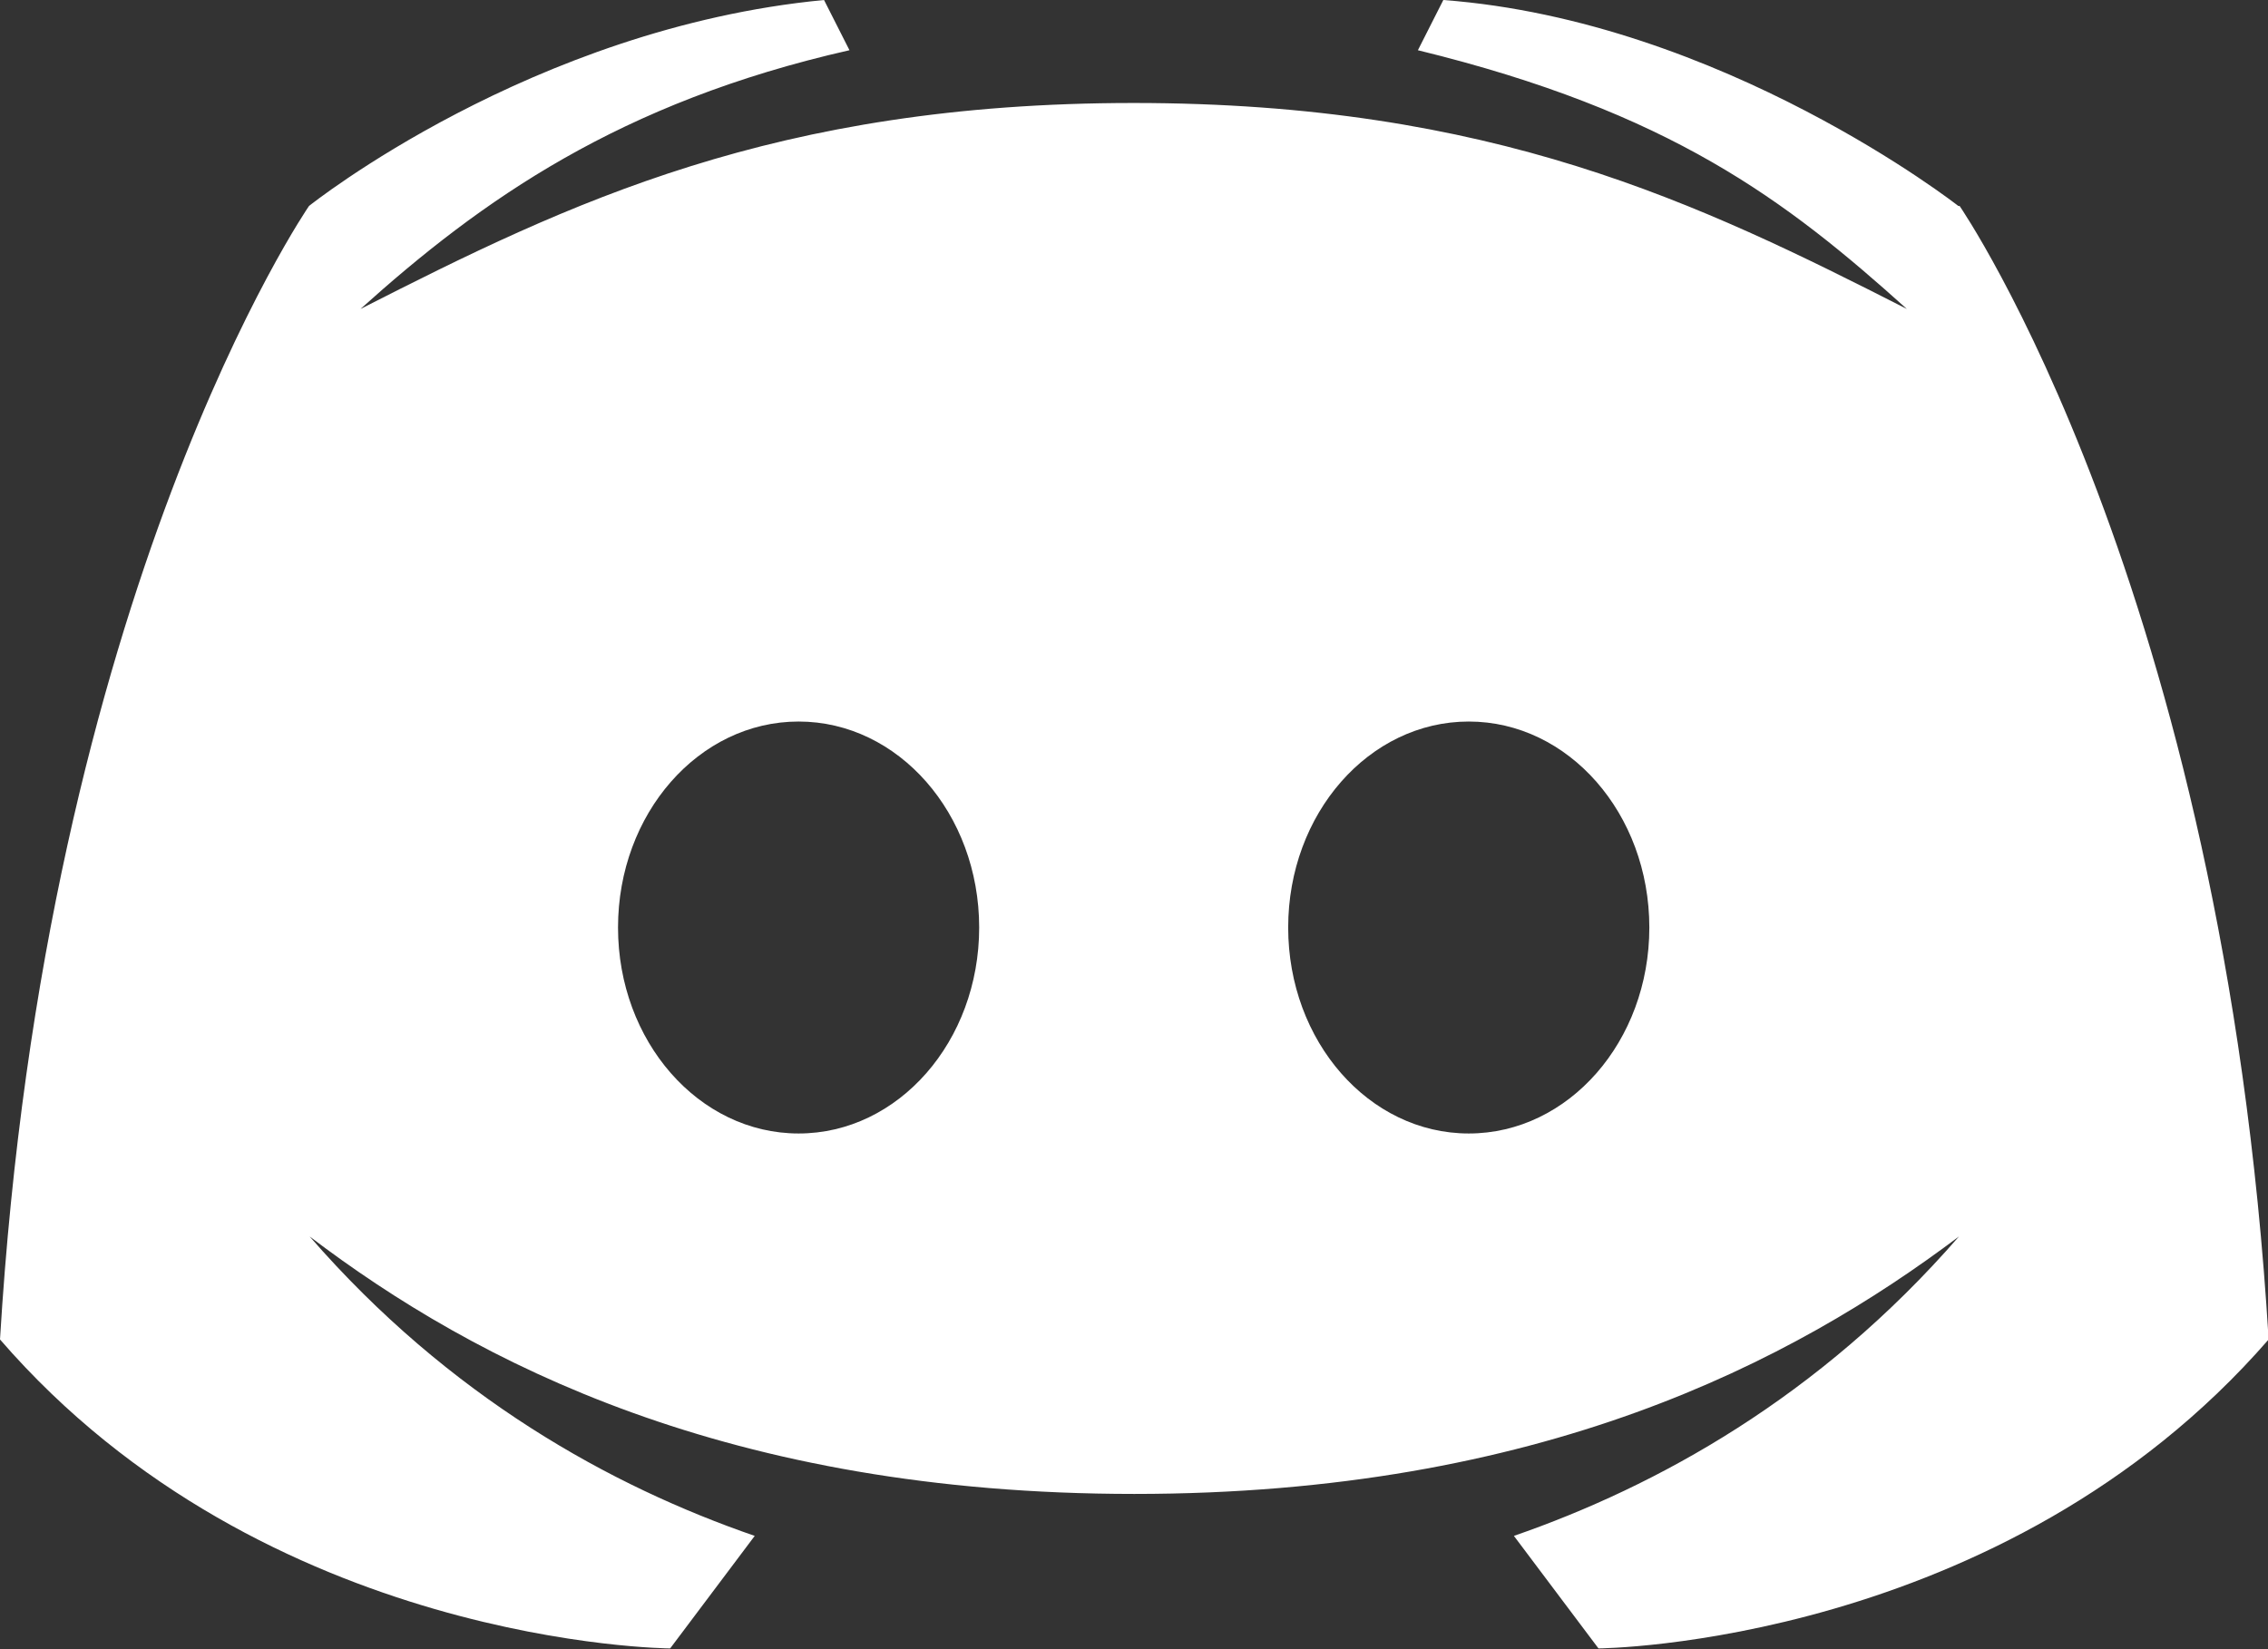 <?xml version="1.0" encoding="UTF-8"?><svg id="Layer_2" xmlns="http://www.w3.org/2000/svg" viewBox="0 0 35.67 25.94"><rect x="0" y="0" width="35.67" height="25.94" fill="#333333" stroke="none"/><defs><style>.cls-1{fill:#fff;}</style></defs><g id="Design"><path class="cls-1" d="m30.8,3.24S27.09.33,22.7,0l-.4.79c3.97.97,5.79,2.36,7.69,4.07-3.28-1.67-6.52-3.24-12.16-3.24s-8.88,1.57-12.16,3.24c1.9-1.71,4.07-3.25,7.69-4.07l-.4-.79C8.36.44,4.86,3.24,4.86,3.24c0,0-4.15,6.02-4.86,17.83,4.18,4.83,10.54,4.86,10.54,4.86l1.33-1.77c-2.26-.78-4.8-2.18-7-4.71,2.62,1.99,6.59,4.05,12.97,4.05s10.34-2.07,12.97-4.05c-2.2,2.53-4.75,3.93-7,4.71l1.33,1.77s6.35-.04,10.54-4.86c-.71-11.81-4.86-17.83-4.86-17.83Zm-18.24,14.59c-1.57,0-2.84-1.45-2.84-3.24s1.27-3.24,2.84-3.24,2.84,1.45,2.84,3.24-1.27,3.24-2.84,3.24Zm10.54,0c-1.57,0-2.84-1.45-2.84-3.24s1.27-3.24,2.84-3.24,2.84,1.45,2.84,3.24-1.27,3.24-2.84,3.24Z"/></g></svg>
